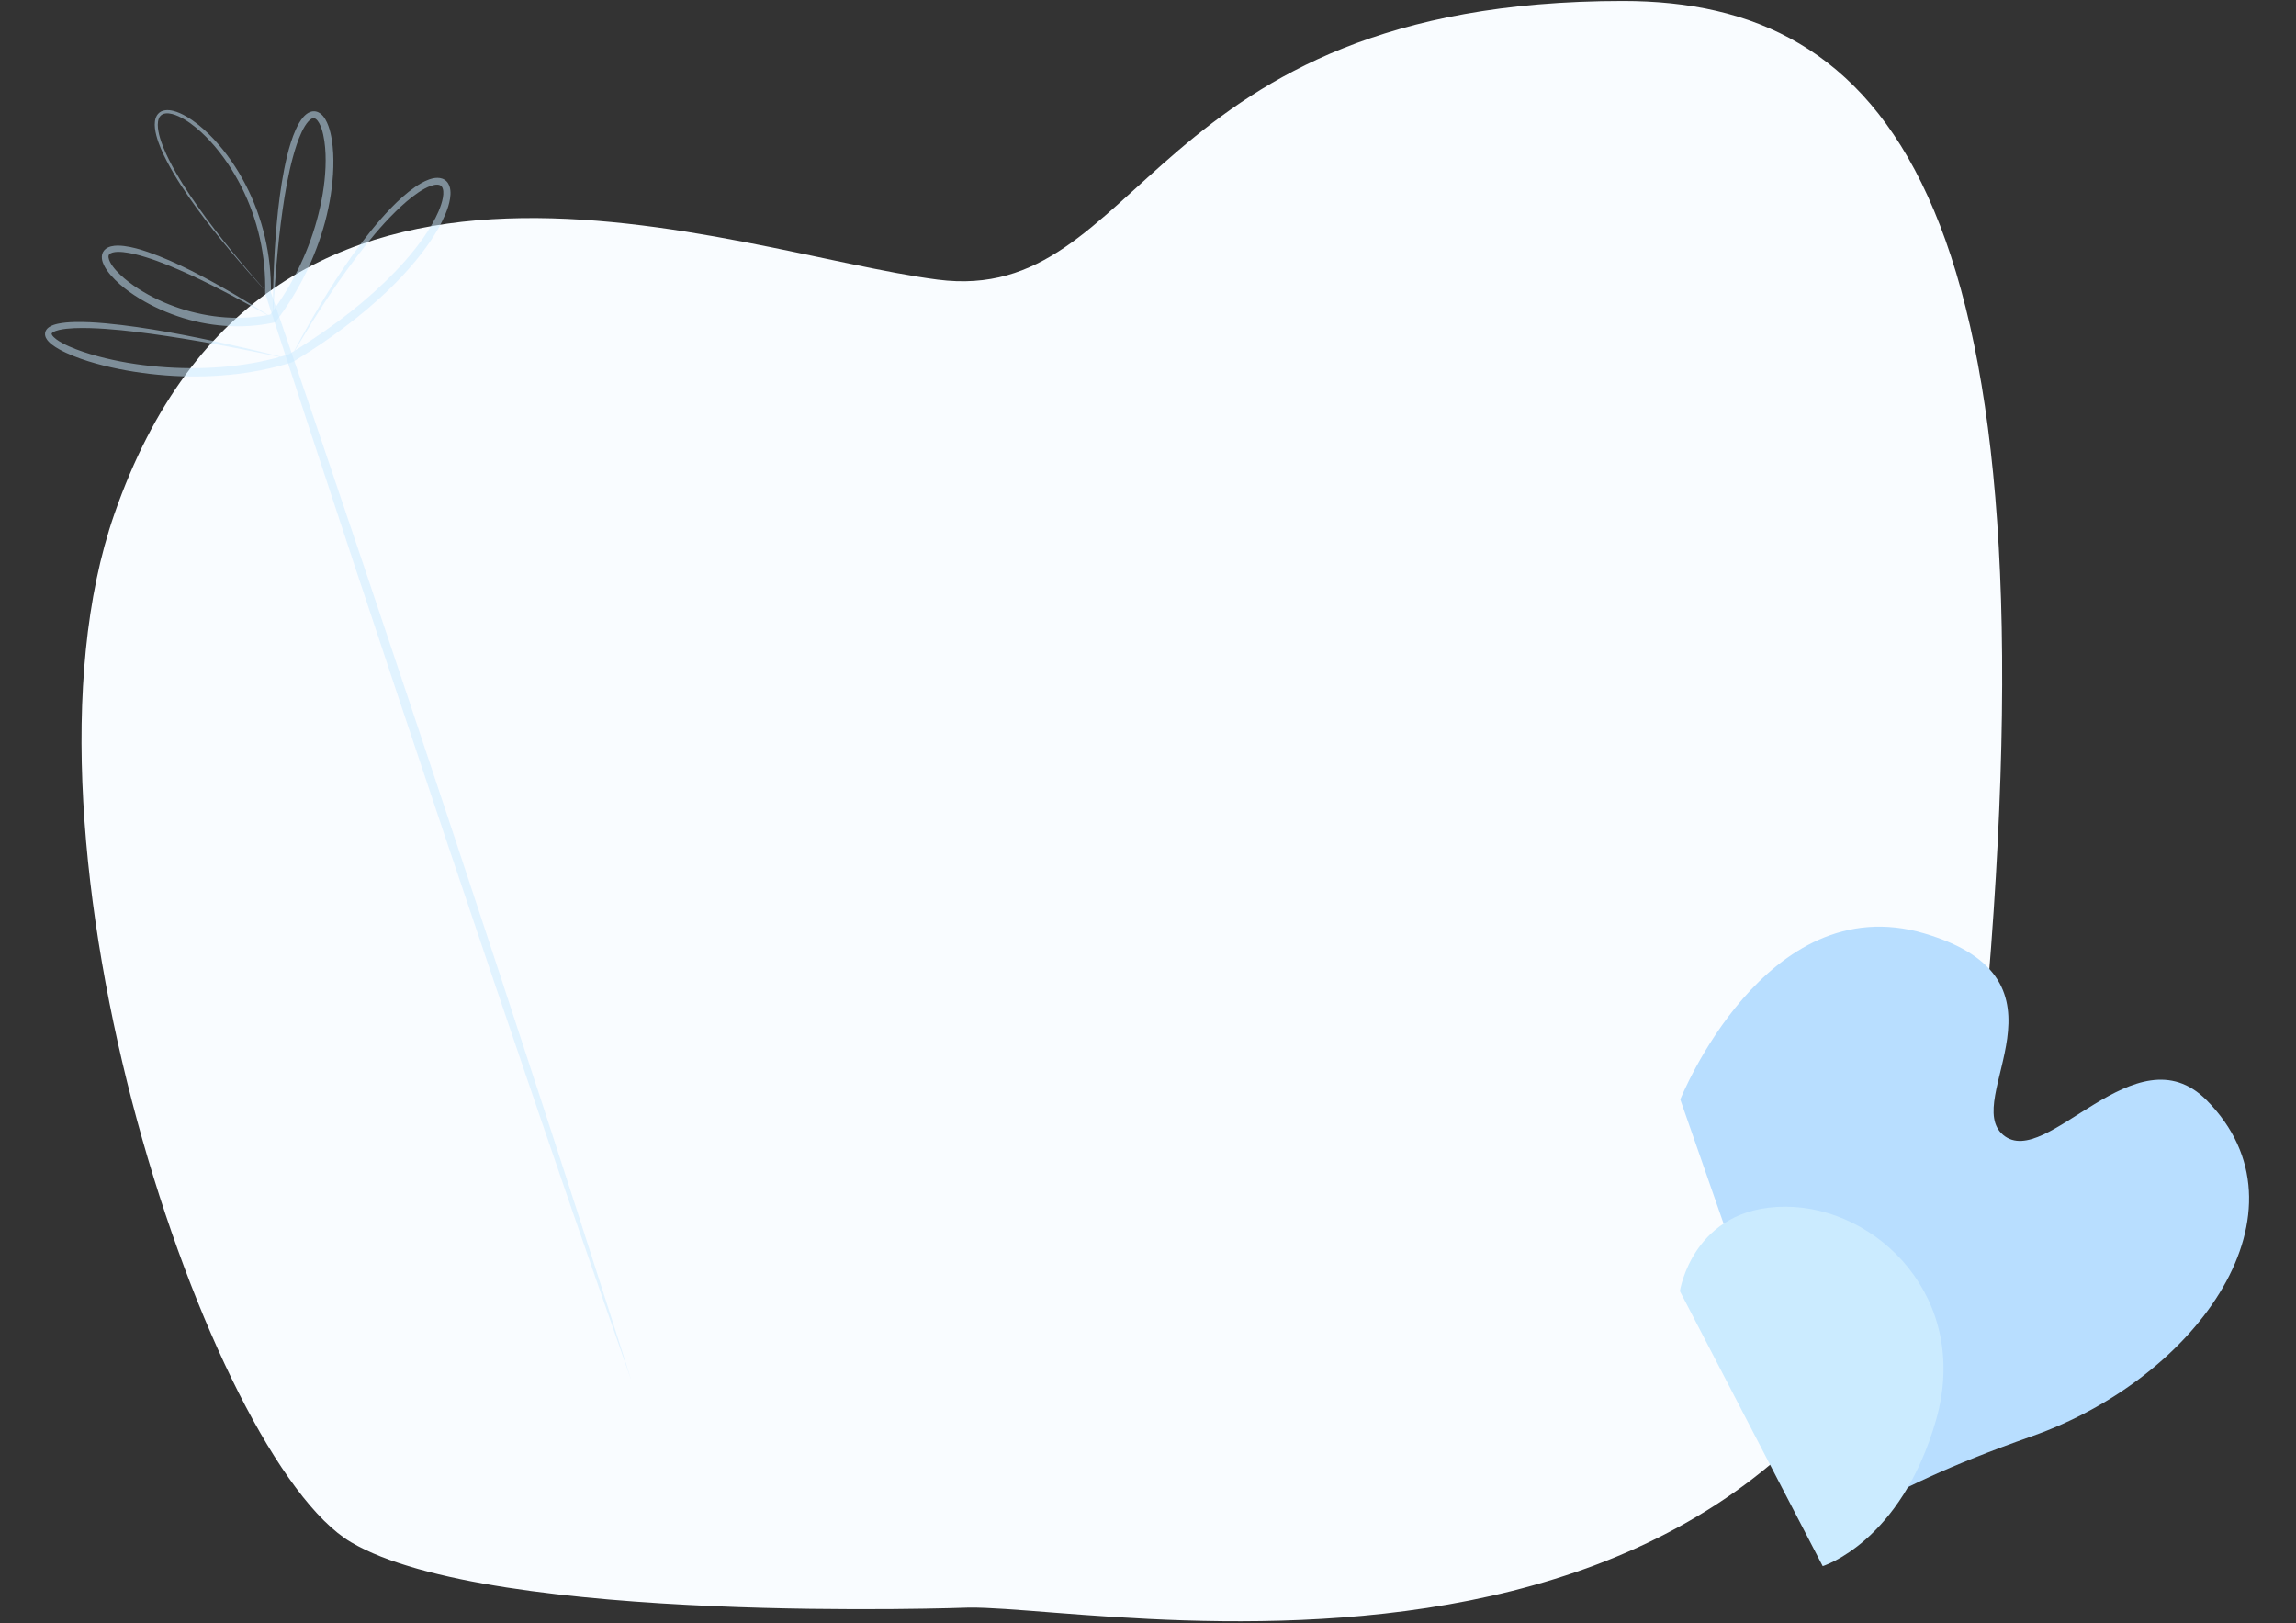 <?xml version="1.0" encoding="UTF-8"?> <!-- Generator: Adobe Illustrator 17.0.0, SVG Export Plug-In . SVG Version: 6.00 Build 0) --> <svg xmlns="http://www.w3.org/2000/svg" xmlns:xlink="http://www.w3.org/1999/xlink" id="Layer_1" x="0px" y="0px" width="721.464px" height="510px" viewBox="-24.893 0 721.464 510" xml:space="preserve"><rect x="-24.893" y="0" width="721.464" height="510" fill="#333333" stroke="none"/> <path fill="#F9FCFF" d="M279.651,505.092c48.56-0.466,299.759,51.814,320.206-196.05C620.303,61.178,567.117,0.299,485.082,0.299 c-150.329,0-150.353,95.96-215.343,87.557c-64.991-8.402-209.702-67.4-258.728,73.753C-24.88,264.942,41.231,458.413,85.41,484.554 C129.589,510.694,279.651,505.092,279.651,505.092z"></path> <path fill="#B8DEFF" d="M503.097,345.442c0,0,26.749-66.873,76.649-52.177c49.9,14.696,11.323,52.234,24.884,63.384 c13.56,11.15,41.496-33.485,63.846-10.978c34.241,34.481-2.144,87.028-55.036,105.635c-52.892,18.608-62.497,31.308-62.497,31.308 L503.097,345.442z"></path> <path fill="#CBEBFF" d="M502.968,405.665c0,0,4.017-26.509,33.072-26.531c29.055-0.022,58.437,28.851,47.39,67.16 c-11.046,38.309-35.579,45.763-35.579,45.763L502.968,405.665z"></path> <path fill="#CBEBFF" fill-opacity="0.5" d="M59.258,92.222c-3.931-4.296-7.797-8.653-11.543-13.11 c-3.747-4.456-7.38-9.009-10.799-13.72c-3.413-4.712-6.664-9.559-9.372-14.73c-0.672-1.294-1.305-2.612-1.873-3.962 c-0.568-1.349-1.071-2.732-1.443-4.166c-0.353-1.434-0.629-2.928-0.418-4.495c0.111-0.772,0.376-1.596,0.964-2.259 c0.289-0.329,0.653-0.604,1.05-0.796c0.4-0.188,0.822-0.295,1.238-0.35c0.837-0.105,1.641,0.001,2.402,0.178 c0.763,0.179,1.488,0.441,2.185,0.745c1.394,0.613,2.682,1.39,3.909,2.237c2.445,1.707,4.638,3.708,6.657,5.851 c4.03,4.3,7.373,9.183,10.068,14.385c5.394,10.408,8.148,22.165,7.947,33.964l-0.044-0.287l14.537,42.595l14.42,42.635l14.314,42.67 l14.224,42.701c9.458,28.476,18.84,56.978,28.159,85.5l6.957,21.403l3.476,10.703l3.442,10.713 c4.579,14.289,9.205,28.562,13.71,42.875c-5.002-14.146-9.884-28.332-14.813-42.502l-3.689-10.63l-3.655-10.642l-7.304-21.286 c-9.696-28.395-19.331-56.811-28.888-85.253l-14.3-42.675l-14.21-42.706l-14.104-42.741L58.476,92.285l-0.048-0.144l0.004-0.142 c0.304-11.521-2.274-23.049-7.465-33.305c-2.601-5.118-5.805-9.958-9.692-14.212c-1.945-2.12-4.061-4.1-6.399-5.777 c-1.171-0.831-2.398-1.59-3.695-2.18c-0.648-0.293-1.315-0.541-1.993-0.709c-0.676-0.168-1.37-0.259-2.022-0.184 c-0.324,0.039-0.636,0.116-0.918,0.244c-0.278,0.132-0.524,0.314-0.729,0.54c-0.415,0.45-0.648,1.083-0.75,1.746 c-0.205,1.341,0.021,2.771,0.346,4.145c0.338,1.381,0.81,2.738,1.35,4.069c0.539,1.332,1.146,2.639,1.794,3.928 c2.611,5.151,5.784,10.024,9.124,14.764C44.115,74.527,51.552,83.497,59.258,92.222z"></path> <path fill="#CBEBFF" fill-opacity="0.5" d="M60.839,99.937c-8.593-4.857-17.264-9.589-26.223-13.707 c-4.482-2.04-9.026-3.977-13.707-5.43c-2.335-0.714-4.718-1.336-7.084-1.587c-1.168-0.114-2.379-0.14-3.358,0.135 c-0.486,0.133-0.873,0.353-1.049,0.596c-0.18,0.232-0.259,0.546-0.198,0.995c0.05,0.436,0.242,0.931,0.481,1.408 c0.243,0.48,0.548,0.954,0.887,1.413c0.682,0.917,1.483,1.781,2.34,2.594c1.722,1.623,3.652,3.066,5.669,4.376 c4.05,2.607,8.486,4.663,13.099,6.178c2.308,0.757,4.666,1.367,7.052,1.843c2.385,0.479,4.804,0.809,7.237,0.973 c4.864,0.342,9.786,0.011,14.578-1.005l-0.839,0.532c6.852-9.035,12.017-19.326,14.971-30.175c1.484-5.415,2.463-10.97,2.693-16.524 c0.108-2.773,0.036-5.552-0.357-8.247c-0.201-1.343-0.479-2.67-0.895-3.91c-0.21-0.618-0.458-1.212-0.757-1.743 c-0.295-0.527-0.657-0.997-1.029-1.264c-0.385-0.267-0.662-0.318-1.05-0.203c-0.391,0.118-0.863,0.476-1.276,0.927 c-0.841,0.915-1.525,2.129-2.117,3.363c-1.18,2.498-2.027,5.201-2.772,7.916c-1.473,5.451-2.452,11.049-3.248,16.658 C62.286,77.28,61.479,88.609,60.839,99.937c-0.001-11.331,0.438-22.687,1.658-34.022c0.649-5.663,1.477-11.326,2.83-16.935 c0.696-2.8,1.513-5.59,2.728-8.308c0.626-1.353,1.32-2.703,2.406-3.945c0.551-0.606,1.216-1.227,2.198-1.577 c0.484-0.17,1.056-0.237,1.593-0.146c0.54,0.086,1.018,0.313,1.407,0.583c0.781,0.549,1.273,1.235,1.681,1.912 c0.403,0.684,0.708,1.386,0.965,2.093c0.511,1.415,0.83,2.853,1.061,4.296c0.455,2.885,0.562,5.787,0.484,8.677 c-0.176,5.781-1.104,11.524-2.591,17.126c-3.02,11.191-8.251,21.856-15.358,31.159l-0.324,0.423l-0.515,0.108 c-10.135,2.119-20.694,1.226-30.25-2.059c-4.785-1.64-9.364-3.83-13.568-6.613c-2.099-1.394-4.104-2.943-5.918-4.736 c-0.906-0.897-1.764-1.857-2.525-2.927c-0.378-0.537-0.731-1.104-1.03-1.727c-0.292-0.626-0.557-1.294-0.64-2.092 c-0.041-0.395-0.042-0.824,0.067-1.271c0.103-0.444,0.318-0.896,0.622-1.264c0.303-0.368,0.676-0.659,1.049-0.852 c0.373-0.196,0.752-0.342,1.117-0.429c1.471-0.362,2.809-0.26,4.11-0.117c2.595,0.325,5.021,1.052,7.402,1.853 c4.75,1.636,9.277,3.701,13.714,5.914C44.065,89.527,52.557,94.586,60.839,99.937z"></path> <path fill="#CBEBFF" fill-opacity="0.5" d="M66.222,112.787c-3.201-0.676-6.404-1.336-9.613-1.975 c-3.206-0.648-6.413-1.288-9.626-1.897c-6.427-1.22-12.872-2.347-19.342-3.311c-6.467-0.963-12.957-1.824-19.469-2.277 c-3.253-0.219-6.518-0.348-9.745-0.217c-1.606,0.075-3.221,0.213-4.721,0.555c-0.737,0.172-1.475,0.414-1.967,0.738 c-0.244,0.158-0.375,0.329-0.39,0.399c-0.015,0.038-0.014,0.067-0.008,0.127c0.006,0.059,0.036,0.15,0.086,0.254 c0.214,0.439,0.76,0.962,1.338,1.394c0.588,0.443,1.246,0.844,1.926,1.216c1.365,0.743,2.826,1.375,4.313,1.947 c2.982,1.133,6.081,2.037,9.217,2.798c6.28,1.509,12.727,2.434,19.208,2.866c6.483,0.417,13.011,0.358,19.491-0.288 c6.477-0.649,12.909-1.889,19.121-3.852l-0.304,0.136c10.837-6.549,21.184-14.003,30.269-22.78 c4.539-4.376,8.781-9.077,12.349-14.21c1.768-2.568,3.378-5.25,4.578-8.055c0.59-1.4,1.092-2.835,1.342-4.253 c0.119-0.705,0.183-1.411,0.121-2.047c-0.056-0.64-0.249-1.192-0.552-1.525c-0.293-0.333-0.742-0.508-1.348-0.518 c-0.595-0.022-1.283,0.14-1.956,0.363c-1.359,0.468-2.699,1.236-3.975,2.089c-2.561,1.724-4.919,3.829-7.168,6.028 c-4.497,4.425-8.543,9.335-12.366,14.392c-3.837,5.054-7.442,10.29-10.884,15.629c-1.72,2.67-3.399,5.367-5.044,8.085 C69.441,107.308,67.817,110.039,66.222,112.787c1.47-2.814,2.971-5.614,4.509-8.395c1.554-2.773,3.145-5.526,4.779-8.258 c3.271-5.459,6.706-10.833,10.406-16.042c3.731-5.185,7.69-10.237,12.18-14.873c2.256-2.306,4.647-4.509,7.35-6.403 c1.358-0.936,2.79-1.809,4.435-2.412c0.827-0.286,1.706-0.532,2.695-0.528c0.49,0.003,1.01,0.066,1.521,0.252 c0.51,0.185,0.998,0.499,1.374,0.902c0.76,0.819,1.044,1.834,1.146,2.738c0.105,0.92,0.03,1.795-0.096,2.642 c-0.268,1.692-0.801,3.27-1.425,4.792c-1.265,3.038-2.92,5.849-4.729,8.537c-3.648,5.359-7.938,10.222-12.54,14.732 c-4.619,4.499-9.563,8.645-14.707,12.509c-5.151,3.856-10.498,7.441-16.01,10.736l-0.147,0.088l-0.157,0.05 c-6.427,2.008-13.048,3.261-19.69,3.906c-6.646,0.645-13.322,0.689-19.935,0.184c-6.613-0.504-13.174-1.508-19.589-3.114 c-3.207-0.807-6.378-1.768-9.464-3.005c-1.542-0.622-3.065-1.306-4.539-2.139c-0.736-0.419-1.462-0.874-2.16-1.417 c-0.349-0.272-0.69-0.567-1.017-0.908c-0.324-0.343-0.641-0.731-0.889-1.25c-0.121-0.26-0.225-0.559-0.26-0.906 c-0.036-0.342,0.002-0.732,0.14-1.079c0.279-0.711,0.794-1.133,1.239-1.423c0.918-0.565,1.8-0.792,2.666-0.992 c1.732-0.365,3.419-0.473,5.098-0.527c3.356-0.092,6.662,0.117,9.95,0.41c6.574,0.61,13.072,1.588,19.529,2.736 c6.454,1.163,12.869,2.485,19.257,3.899c3.194,0.71,6.382,1.436,9.562,2.197C59.883,111.193,63.054,111.983,66.222,112.787z"></path> </svg> 